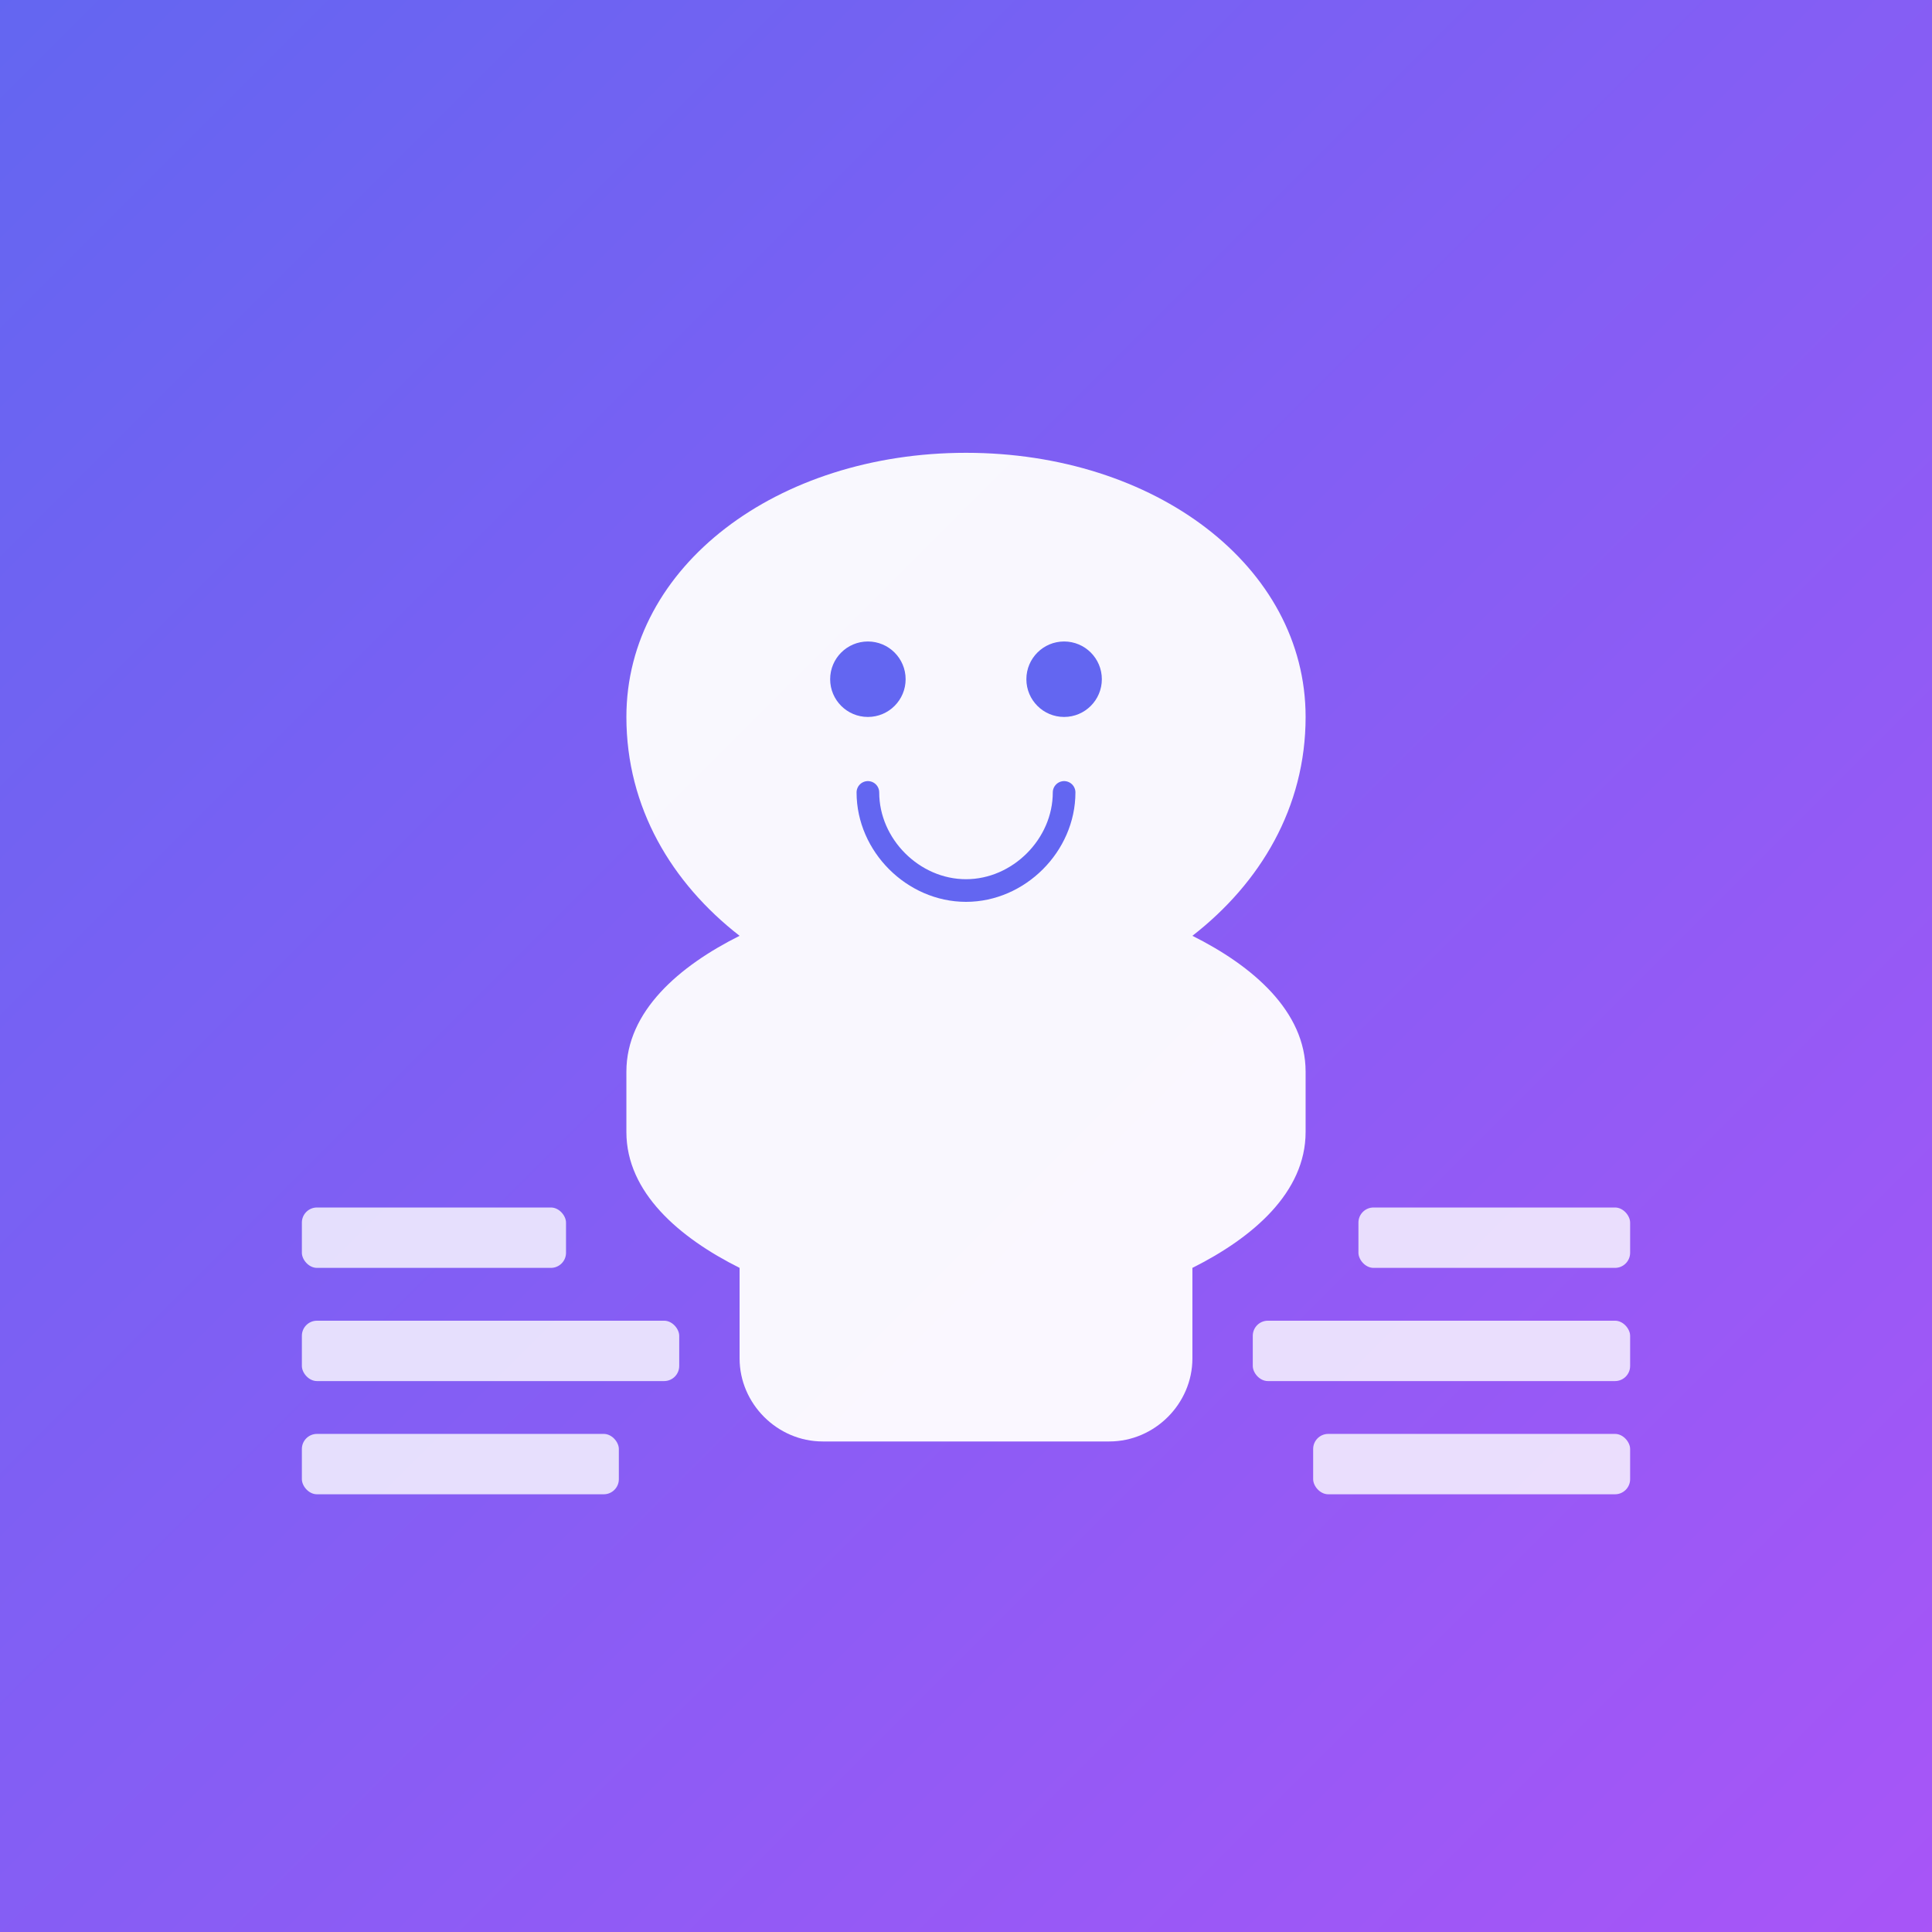 <svg xmlns="http://www.w3.org/2000/svg" viewBox="0 0 256 256">
  <rect x="0" y="0" width="256" height="256" fill="#333333" stroke="none"/>
  <defs>
    <linearGradient id="grad" x1="0%" y1="0%" x2="100%" y2="100%">
      <stop offset="0%" style="stop-color:#6366f1;stop-opacity:1" />
      <stop offset="100%" style="stop-color:#a855f7;stop-opacity:1" />
    </linearGradient>
  </defs>
  <rect width="256" height="256" fill="url(#grad)"/>
  <path d="M128 60c-25 0-45 15-45 35 0 12 6 22 15 29 -8 4-15 10-15 18v8c0 8 7 14 15 18v12c0 6 5 11 11 11h38c6 0 11-5 11-11v-12c8-4 15-10 15-18v-8c0-8-7-14-15-18 9-7 15-17 15-29 0-20-20-35-45-35z" fill="#ffffff" opacity="0.95"/>
  <circle cx="115" cy="90" r="5" fill="#6366f1"/>
  <circle cx="141" cy="90" r="5" fill="#6366f1"/>
  <path d="M115 105c0 7 6 13 13 13s13-6 13-13" stroke="#6366f1" stroke-width="3" fill="none" stroke-linecap="round"/>
  <rect x="40" y="160" width="35" height="8" rx="2" fill="#ffffff" opacity="0.8"/>
  <rect x="40" y="175" width="50" height="8" rx="2" fill="#ffffff" opacity="0.8"/>
  <rect x="40" y="190" width="42" height="8" rx="2" fill="#ffffff" opacity="0.8"/>
  <rect x="180" y="160" width="36" height="8" rx="2" fill="#ffffff" opacity="0.8"/>
  <rect x="166" y="175" width="50" height="8" rx="2" fill="#ffffff" opacity="0.8"/>
  <rect x="174" y="190" width="42" height="8" rx="2" fill="#ffffff" opacity="0.8"/>
</svg>